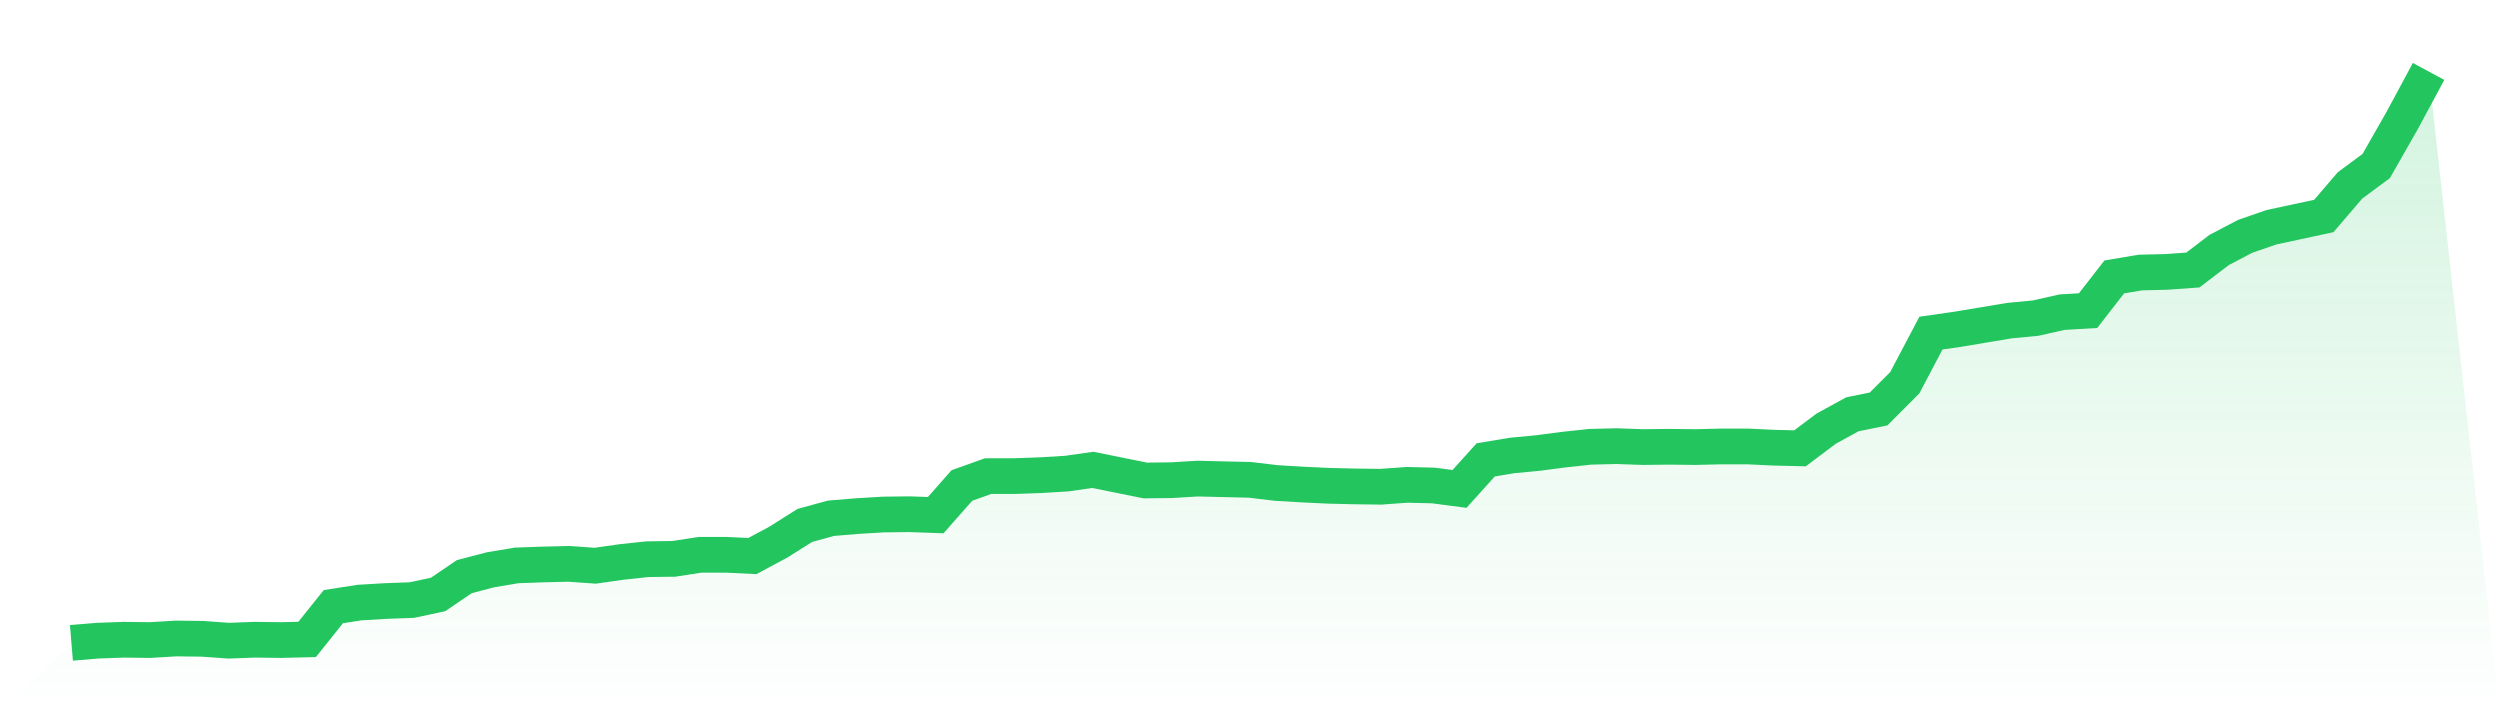 <svg viewBox="0 0 140 40" xmlns="http://www.w3.org/2000/svg">
<defs>
<linearGradient id="gradient" x1="0" x2="0" y1="0" y2="1">
<stop offset="0%" stop-color="#22c55e" stop-opacity="0.2"/>
<stop offset="100%" stop-color="#22c55e" stop-opacity="0"/>
</linearGradient>
</defs>
<path d="M4,36 L4,36 L5.467,35.878 L6.933,35.825 L8.4,35.843 L9.867,35.755 L11.333,35.773 L12.8,35.878 L14.267,35.825 L15.733,35.843 L17.2,35.808 L18.667,33.972 L20.133,33.744 L21.6,33.657 L23.067,33.604 L24.533,33.29 L26,32.293 L27.467,31.908 L28.933,31.663 L30.4,31.611 L31.867,31.576 L33.333,31.681 L34.8,31.471 L36.267,31.314 L37.733,31.296 L39.2,31.069 L40.667,31.069 L42.133,31.139 L43.6,30.352 L45.067,29.425 L46.533,29.023 L48,28.901 L49.467,28.813 L50.933,28.796 L52.4,28.848 L53.867,27.187 L55.333,26.662 L56.8,26.662 L58.267,26.61 L59.733,26.522 L61.2,26.313 L62.667,26.61 L64.133,26.907 L65.6,26.89 L67.067,26.802 L68.533,26.837 L70,26.872 L71.467,27.047 L72.933,27.134 L74.4,27.204 L75.867,27.239 L77.333,27.257 L78.8,27.152 L80.267,27.187 L81.733,27.379 L83.2,25.753 L84.667,25.508 L86.133,25.368 L87.6,25.176 L89.067,25.019 L90.533,24.984 L92,25.036 L93.467,25.019 L94.933,25.036 L96.4,25.001 L97.867,25.001 L99.333,25.071 L100.8,25.106 L102.267,24.004 L103.733,23.2 L105.2,22.903 L106.667,21.434 L108.133,18.654 L109.6,18.444 L111.067,18.199 L112.533,17.954 L114,17.814 L115.467,17.482 L116.933,17.395 L118.4,15.506 L119.867,15.261 L121.333,15.226 L122.8,15.121 L124.267,14.002 L125.733,13.233 L127.2,12.726 L128.667,12.411 L130.133,12.096 L131.6,10.383 L133.067,9.298 L134.533,6.728 L136,4 L140,40 L0,40 z" fill="url(#gradient)"/>
<path d="M4,36 L4,36 L5.467,35.878 L6.933,35.825 L8.4,35.843 L9.867,35.755 L11.333,35.773 L12.8,35.878 L14.267,35.825 L15.733,35.843 L17.2,35.808 L18.667,33.972 L20.133,33.744 L21.6,33.657 L23.067,33.604 L24.533,33.29 L26,32.293 L27.467,31.908 L28.933,31.663 L30.4,31.611 L31.867,31.576 L33.333,31.681 L34.8,31.471 L36.267,31.314 L37.733,31.296 L39.2,31.069 L40.667,31.069 L42.133,31.139 L43.6,30.352 L45.067,29.425 L46.533,29.023 L48,28.901 L49.467,28.813 L50.933,28.796 L52.4,28.848 L53.867,27.187 L55.333,26.662 L56.8,26.662 L58.267,26.61 L59.733,26.522 L61.2,26.313 L62.667,26.61 L64.133,26.907 L65.6,26.89 L67.067,26.802 L68.533,26.837 L70,26.872 L71.467,27.047 L72.933,27.134 L74.4,27.204 L75.867,27.239 L77.333,27.257 L78.8,27.152 L80.267,27.187 L81.733,27.379 L83.2,25.753 L84.667,25.508 L86.133,25.368 L87.6,25.176 L89.067,25.019 L90.533,24.984 L92,25.036 L93.467,25.019 L94.933,25.036 L96.4,25.001 L97.867,25.001 L99.333,25.071 L100.8,25.106 L102.267,24.004 L103.733,23.2 L105.2,22.903 L106.667,21.434 L108.133,18.654 L109.6,18.444 L111.067,18.199 L112.533,17.954 L114,17.814 L115.467,17.482 L116.933,17.395 L118.4,15.506 L119.867,15.261 L121.333,15.226 L122.8,15.121 L124.267,14.002 L125.733,13.233 L127.2,12.726 L128.667,12.411 L130.133,12.096 L131.6,10.383 L133.067,9.298 L134.533,6.728 L136,4" fill="none" stroke="#22c55e" stroke-width="2"/>
</svg>